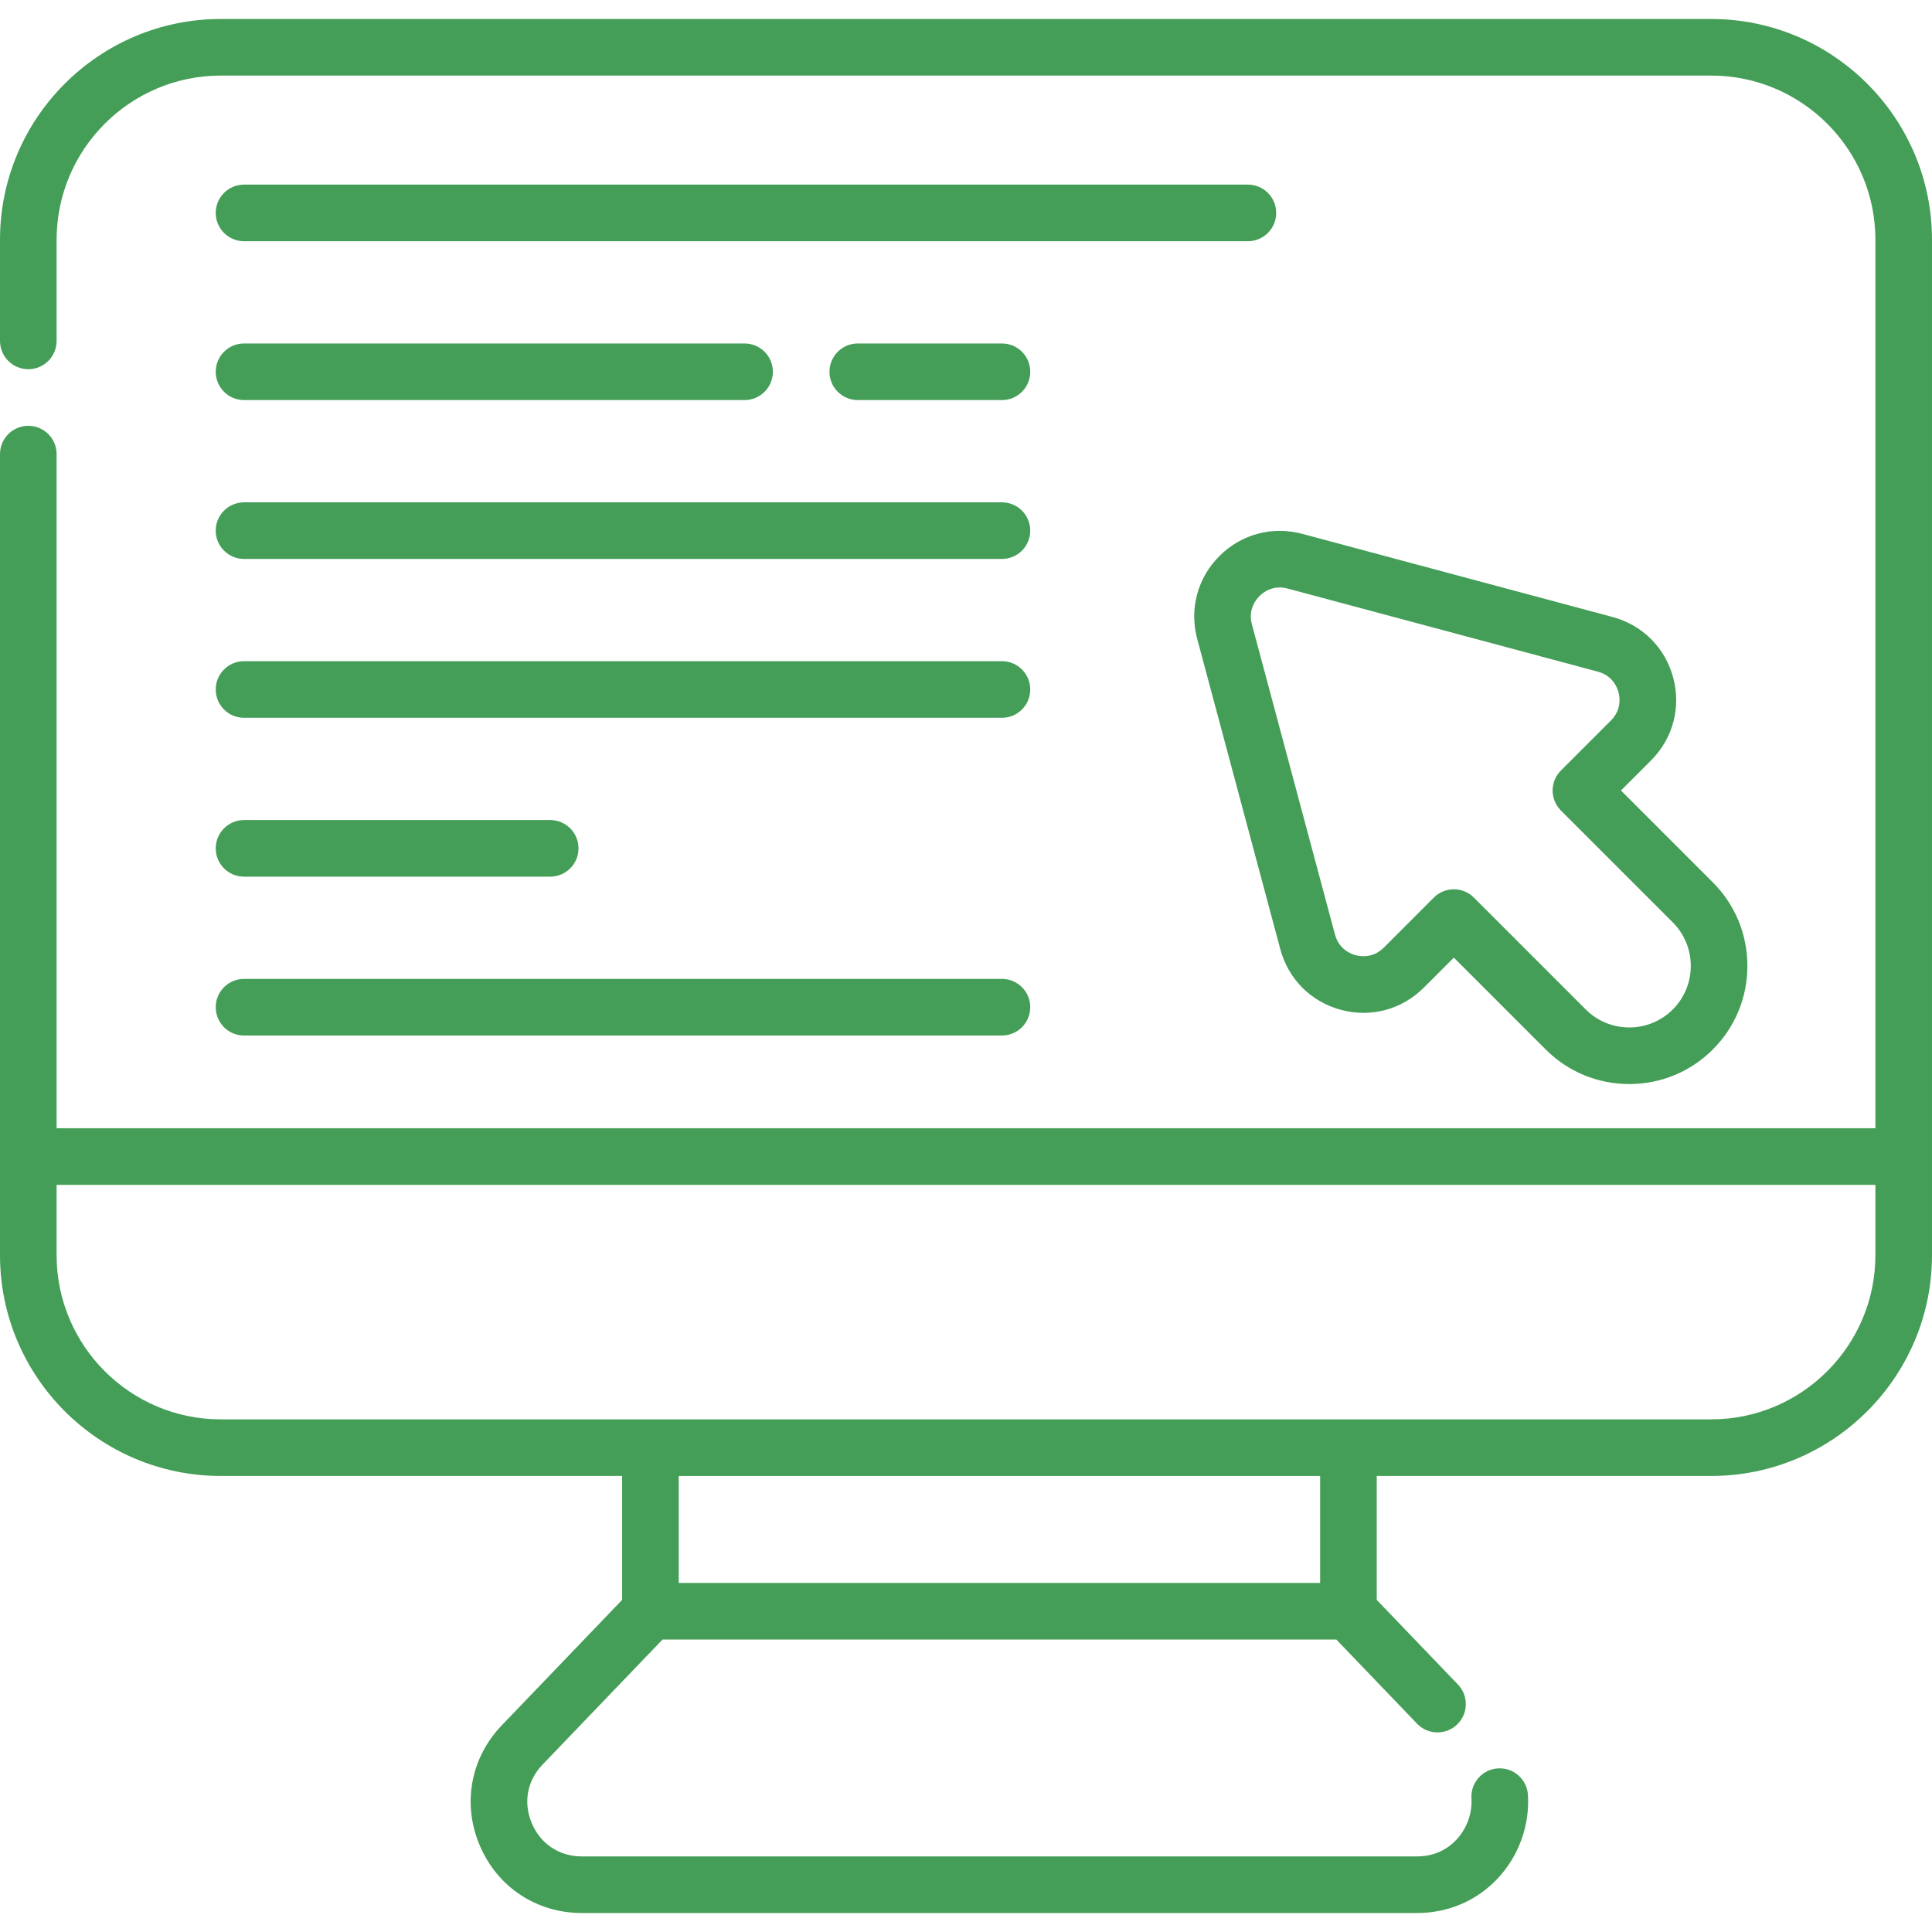 <svg xmlns="http://www.w3.org/2000/svg" xmlns:xlink="http://www.w3.org/1999/xlink" xmlns:svgjs="http://svgjs.com/svgjs" width="512" height="512" x="0" y="0" viewBox="0 0 511.98 511.98" style="enable-background:new 0 0 512 512" xml:space="preserve" class=""><g><g xmlns="http://www.w3.org/2000/svg"><path d="m453.471 5.03h-394.961c-32.263 0-58.51 26.248-58.51 58.51v26.8c0 4.142 3.357 7.5 7.5 7.5s7.5-3.358 7.5-7.5v-26.8c0-23.991 19.519-43.51 43.51-43.51h394.961c23.991 0 43.51 19.519 43.51 43.51v235.446h-481.981v-178.646c0-4.142-3.357-7.5-7.5-7.5s-7.5 3.358-7.5 7.5v212.28c0 32.263 26.247 58.51 58.51 58.51h106.356v32.838l-31.901 33.252c-8.286 8.647-10.515 20.861-5.813 31.876 4.699 11.012 15.056 17.853 27.029 17.853h221.34c8.216 0 15.784-3.231 21.312-9.1 5.617-5.963 8.56-14.05 8.073-22.188-.246-4.134-3.795-7.277-7.934-7.04-4.135.247-7.286 3.799-7.039 7.934.24 4.029-1.225 8.041-4.02 11.007-1.884 2-5.217 4.385-10.394 4.385h-221.34c-5.951 0-10.897-3.268-13.233-8.74-2.337-5.476-1.272-11.312 2.845-15.607l31.776-33.122h178.563l21.396 22.302c2.867 2.989 7.615 3.087 10.604.22 2.989-2.868 3.087-7.615.22-10.604l-21.518-22.428v-32.838h88.636c32.263 0 58.51-26.248 58.51-58.51v-269.08c.002-32.262-26.245-58.51-58.507-58.51zm-103.636 414.45h-169.969v-28.347h169.969zm103.636-43.35h-394.961c-23.991 0-43.51-19.519-43.51-43.51v-18.634h481.98v18.634c0 23.992-19.518 43.51-43.509 43.51z" fill="#449e57" data-original="#000000" style=""></path><path d="m443.394 179.571c-2.127-7.936-8.134-13.942-16.069-16.069-.001 0-.001 0-.001 0l-82.235-22.03c-7.931-2.124-16.139.073-21.948 5.882s-8.008 14.014-5.882 21.949l22.026 82.238c2.126 7.936 8.133 13.943 16.068 16.07 7.934 2.127 16.142-.072 21.952-5.881l7.963-7.963 24.344 24.344c5.907 5.908 13.771 9.161 22.143 9.161s16.235-3.253 22.143-9.161c5.907-5.907 9.16-13.771 9.16-22.143 0-8.371-3.253-16.235-9.16-22.142l-24.345-24.344 7.961-7.96c5.807-5.81 8.006-14.016 5.88-21.951zm-.105 64.862c6.361 6.361 6.361 16.711 0 23.072-3.074 3.074-7.171 4.768-11.535 4.768s-8.461-1.693-11.535-4.768l-29.647-29.647c-1.465-1.464-3.385-2.197-5.304-2.197s-3.839.732-5.304 2.197l-13.266 13.267c-2.847 2.846-6.167 2.346-7.463 1.999-1.295-.347-4.42-1.575-5.461-5.463l-22.028-82.238c-1.041-3.888 1.052-6.513 2-7.461s3.576-3.041 7.461-1.999l82.235 22.03h-.001c3.889 1.042 5.116 4.167 5.463 5.462.348 1.295.848 4.616-1.998 7.462l-13.264 13.263c-1.407 1.406-2.197 3.314-2.197 5.303s.79 3.897 2.196 5.303z" fill="#449e57" data-original="#000000" style=""></path><path d="m330.691 48.923h-266.024c-4.143 0-7.5 3.358-7.5 7.5s3.357 7.5 7.5 7.5h266.024c4.143 0 7.5-3.358 7.5-7.5s-3.357-7.5-7.5-7.5z" fill="#449e57" data-original="#000000" style=""></path><path d="m227.311 91.02c-4.143 0-7.5 3.358-7.5 7.5s3.357 7.5 7.5 7.5h38.21c4.143 0 7.5-3.358 7.5-7.5s-3.357-7.5-7.5-7.5z" fill="#449e57" data-original="#000000" style=""></path><path d="m64.67 91.02c-4.143 0-7.5 3.358-7.5 7.5s3.357 7.5 7.5 7.5h132.641c4.143 0 7.5-3.358 7.5-7.5s-3.357-7.5-7.5-7.5z" fill="#449e57" data-original="#000000" style=""></path><path d="m64.667 148.118h200.849c4.143 0 7.5-3.358 7.5-7.5s-3.357-7.5-7.5-7.5h-200.849c-4.143 0-7.5 3.358-7.5 7.5s3.357 7.5 7.5 7.5z" fill="#449e57" data-original="#000000" style=""></path><path d="m64.667 190.215h200.849c4.143 0 7.5-3.358 7.5-7.5s-3.357-7.5-7.5-7.5h-200.849c-4.143 0-7.5 3.358-7.5 7.5s3.357 7.5 7.5 7.5z" fill="#449e57" data-original="#000000" style=""></path><path d="m64.667 232.313h81.138c4.143 0 7.5-3.358 7.5-7.5s-3.357-7.5-7.5-7.5h-81.138c-4.143 0-7.5 3.358-7.5 7.5s3.357 7.5 7.5 7.5z" fill="#449e57" data-original="#000000" style=""></path><path d="m64.667 274.41h200.849c4.143 0 7.5-3.358 7.5-7.5s-3.357-7.5-7.5-7.5h-200.849c-4.143 0-7.5 3.358-7.5 7.5s3.357 7.5 7.5 7.5z" fill="#449e57" data-original="#000000" style=""></path></g></g></svg>